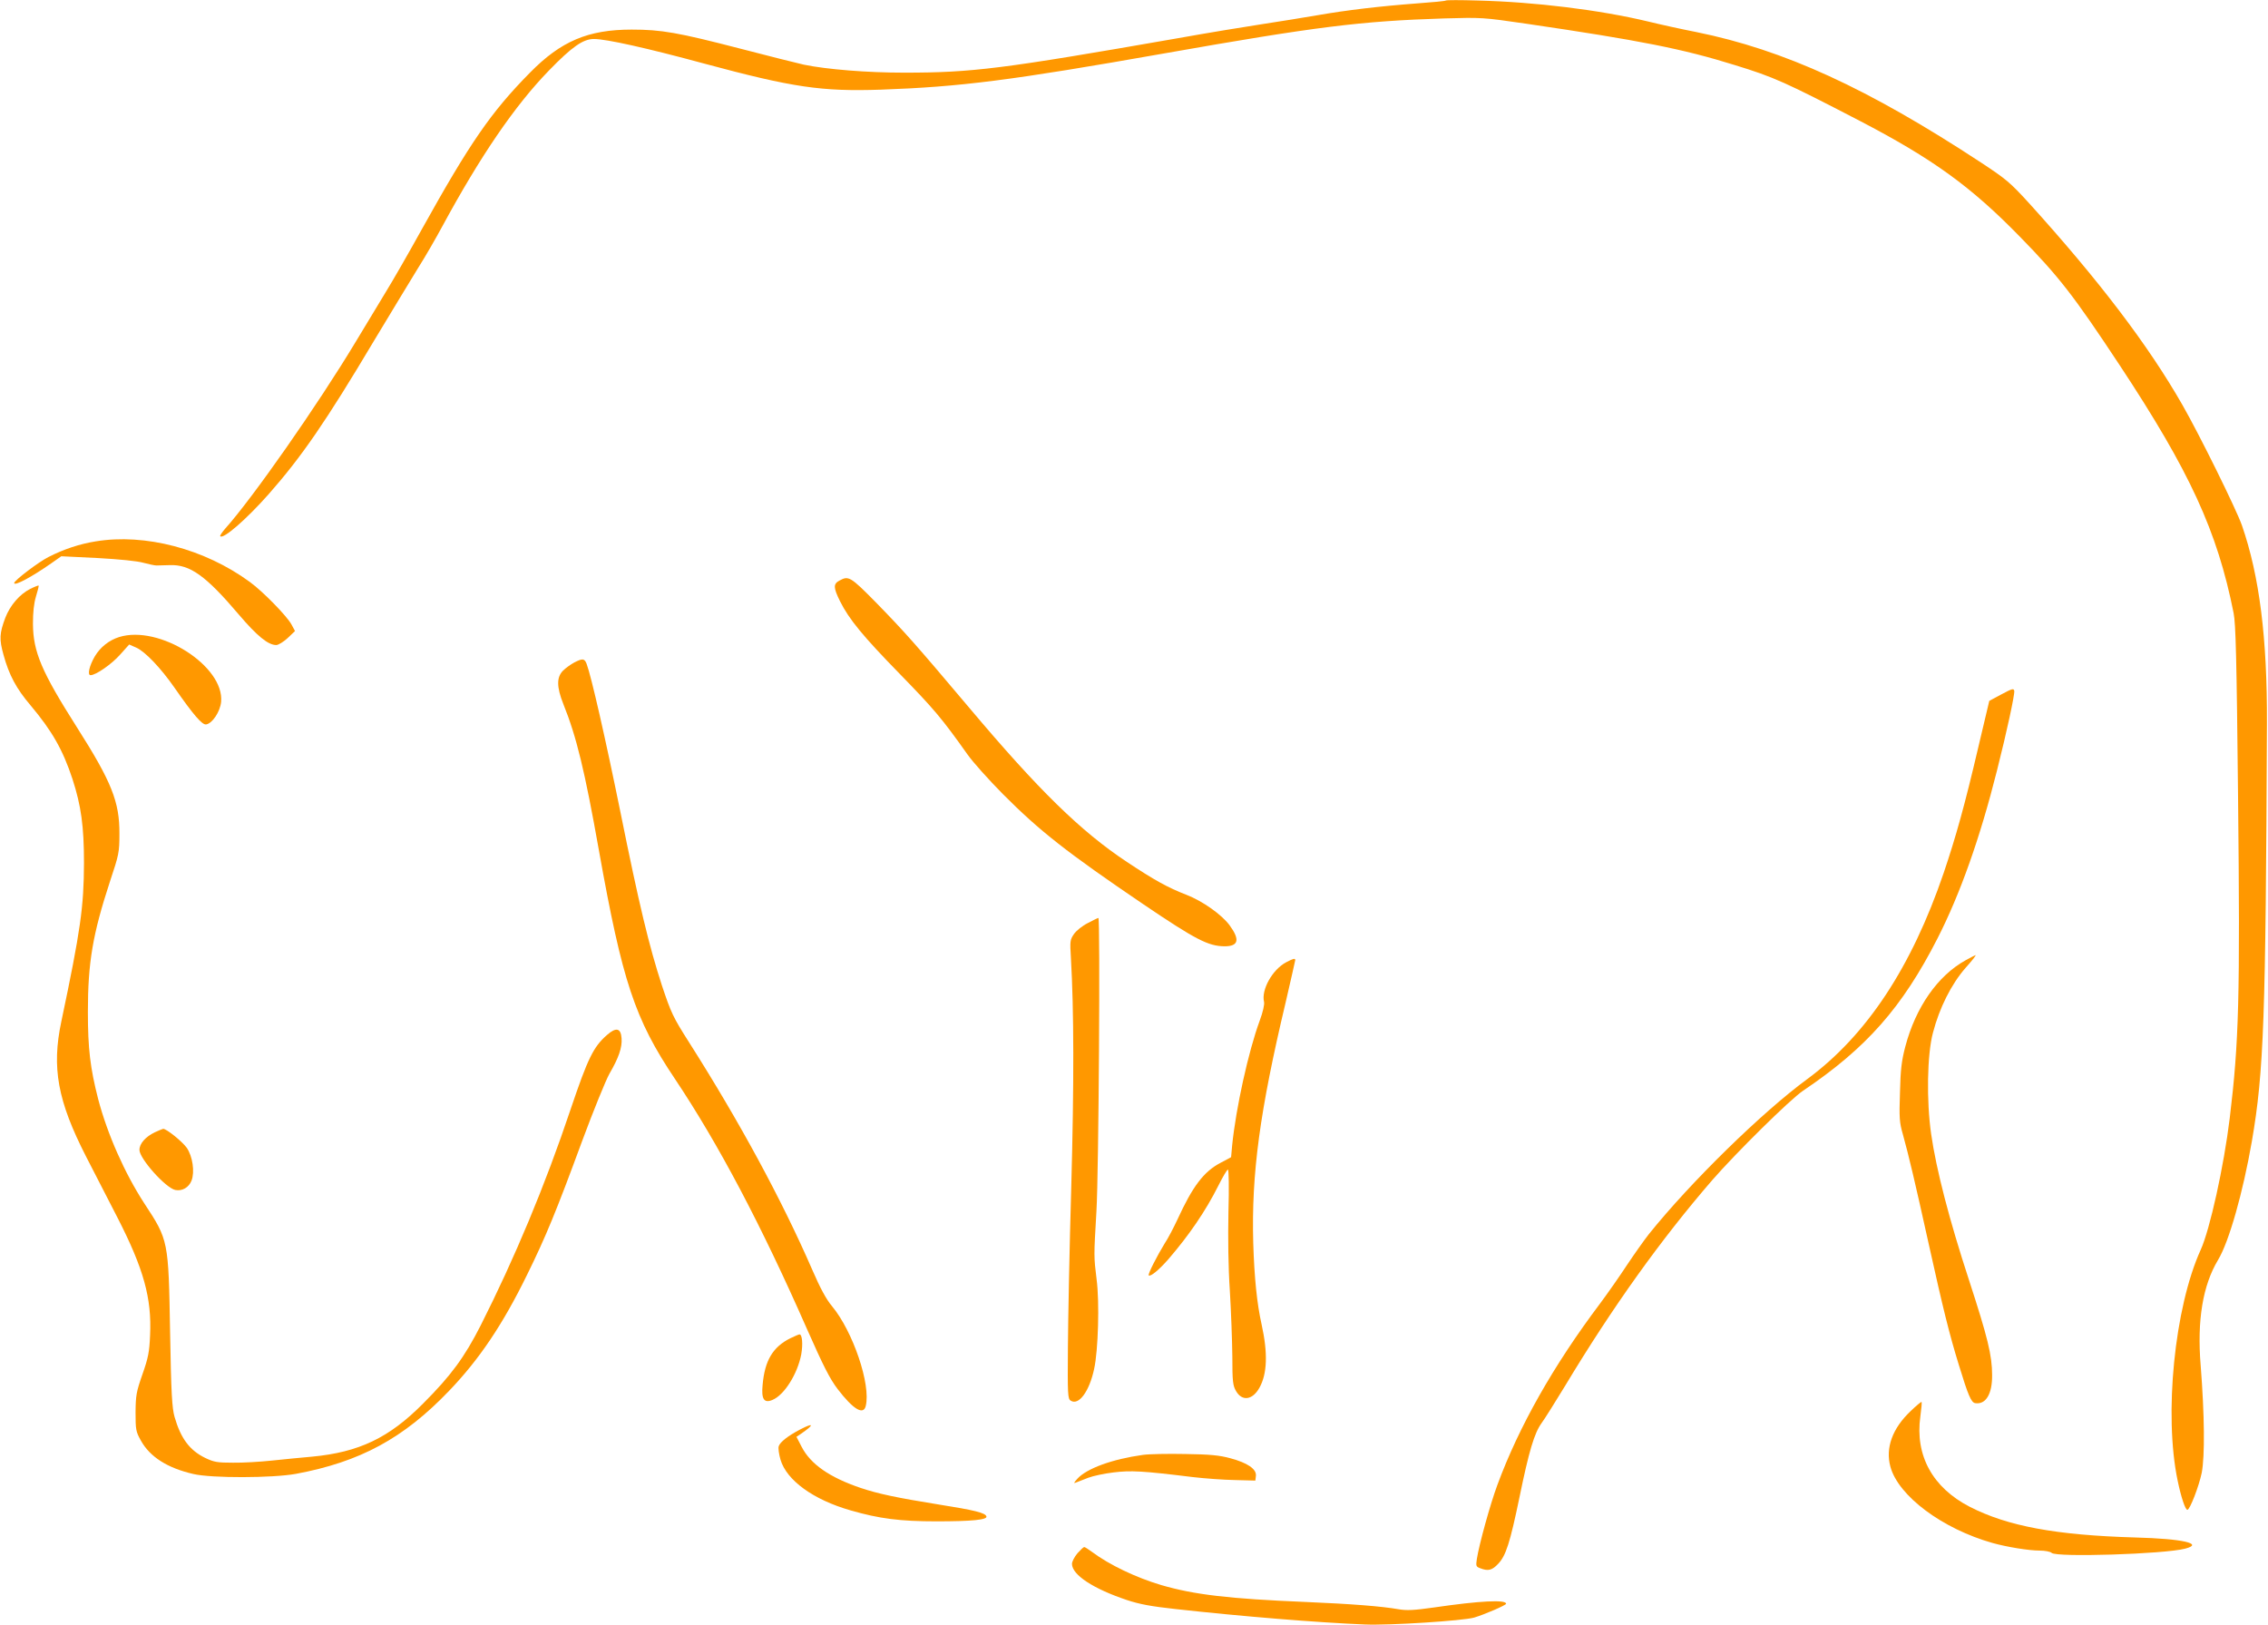 <?xml version="1.0" standalone="no"?>
<!DOCTYPE svg PUBLIC "-//W3C//DTD SVG 20010904//EN"
 "http://www.w3.org/TR/2001/REC-SVG-20010904/DTD/svg10.dtd">
<svg version="1.0" xmlns="http://www.w3.org/2000/svg"
 width="1280pt" height="917pt" viewBox="0 0 1280 917"
 preserveAspectRatio="xMidYMid meet">
<g transform="translate(0,917) scale(0.1,-0.1)"
fill="#ff9800" stroke="none">
<path d="M8160 9167 c-3 -3 -75 -10 -160 -16 -212 -16 -399 -38 -565 -67 -77
-13 -216 -36 -310 -50 -93 -14 -312 -50 -485 -81 -986 -172 -1151 -193 -1538
-193 -206 0 -434 18 -565 45 -40 9 -200 49 -357 90 -355 92 -448 108 -615 108
-246 0 -399 -65 -574 -243 -220 -223 -339 -396 -611 -885 -73 -132 -165 -292
-204 -355 -38 -63 -114 -189 -168 -278 -214 -356 -584 -885 -737 -1055 -18
-21 -31 -40 -28 -43 17 -18 146 94 272 236 187 212 323 409 597 869 95 157
205 340 246 406 42 66 104 174 139 239 214 395 409 681 602 879 129 133 192
177 253 177 69 0 299 -51 623 -139 501 -135 662 -158 995 -147 451 16 735 52
1603 205 857 151 1106 182 1577 197 212 6 218 6 465 -30 641 -94 883 -142
1175 -233 222 -68 286 -97 706 -315 411 -214 627 -370 904 -654 222 -227 304
-333 563 -725 395 -598 551 -936 643 -1399 12 -61 17 -253 25 -1035 12 -1138
5 -1385 -47 -1815 -33 -271 -112 -629 -164 -743 -148 -326 -208 -930 -130
-1302 19 -92 43 -165 55 -165 14 0 65 132 81 209 18 94 16 324 -6 606 -21 254
12 452 98 595 62 102 141 382 191 670 68 394 78 697 85 2355 2 484 -42 834
-141 1120 -32 91 -237 507 -336 680 -193 338 -473 705 -865 1138 -107 117
-129 136 -272 230 -638 419 -1112 636 -1606 736 -82 16 -205 43 -274 60 -272
65 -637 110 -960 118 -96 3 -177 3 -180 0z"/>
<path d="M540 6115 c-89 -14 -180 -44 -266 -88 -56 -28 -194 -133 -194 -147 0
-19 99 34 209 111 l57 40 205 -10 c126 -7 225 -17 259 -27 30 -8 63 -15 73
-15 9 0 44 1 76 2 113 4 202 -59 388 -278 103 -121 166 -173 212 -173 12 0 41
18 64 39 l42 40 -20 37 c-25 47 -162 187 -235 240 -255 187 -592 275 -870 229z"/>
<path d="M4738 5894 c-36 -19 -35 -40 3 -117 51 -102 129 -197 342 -415 188
-193 233 -246 377 -449 30 -43 120 -143 200 -224 208 -209 361 -329 793 -622
296 -200 366 -236 458 -237 79 0 88 37 29 118 -44 60 -152 137 -245 173 -104
40 -181 83 -335 185 -261 173 -500 407 -889 869 -309 366 -364 428 -530 598
-141 143 -152 149 -203 121z"/>
<path d="M171 5847 c-60 -30 -114 -93 -141 -163 -33 -88 -35 -121 -10 -210 31
-113 72 -190 153 -285 121 -144 182 -251 236 -415 49 -151 65 -267 65 -474 -1
-248 -19 -378 -128 -895 -55 -260 -21 -447 139 -760 45 -88 125 -244 178 -346
148 -289 194 -455 184 -664 -4 -94 -10 -126 -43 -220 -35 -100 -38 -119 -39
-215 0 -98 2 -109 30 -159 51 -92 149 -155 297 -189 104 -24 445 -23 578 1
361 67 608 200 865 469 169 176 302 373 439 653 105 213 165 358 311 755 64
173 134 344 154 380 53 91 73 149 69 201 -4 58 -31 64 -83 18 -76 -67 -107
-130 -204 -417 -145 -433 -317 -843 -508 -1221 -91 -179 -167 -283 -325 -441
-192 -194 -362 -275 -627 -300 -58 -5 -160 -15 -226 -22 -66 -7 -165 -13 -220
-12 -88 0 -107 3 -157 27 -88 43 -138 110 -173 232 -14 50 -19 130 -25 475 -9
523 -9 521 -146 730 -110 169 -208 390 -260 588 -45 176 -58 284 -58 492 0
278 27 438 125 737 50 150 53 163 53 268 1 180 -44 293 -240 601 -199 313
-247 425 -248 584 0 64 5 114 17 154 10 32 17 60 15 62 -2 1 -23 -7 -47 -19z"/>
<path d="M672 5575 c-57 -18 -106 -57 -137 -109 -31 -53 -43 -106 -24 -106 30
0 119 62 167 116 l51 57 41 -18 c50 -23 137 -114 215 -226 107 -154 156 -210
178 -207 35 5 79 71 85 127 19 202 -349 437 -576 366z"/>
<path d="M3240 5431 c-20 -11 -48 -31 -63 -46 -36 -37 -36 -91 2 -187 75 -186
121 -377 201 -826 132 -739 202 -952 429 -1290 246 -368 487 -824 746 -1413
92 -208 128 -279 172 -337 88 -115 146 -150 159 -96 30 120 -72 421 -191 564
-32 38 -66 101 -111 205 -172 395 -409 833 -695 1283 -91 143 -101 165 -153
320 -73 224 -128 452 -235 982 -83 408 -164 764 -190 833 -12 32 -23 33 -71 8z"/>
<path d="M11296 5252 l-69 -37 -64 -270 c-74 -316 -124 -496 -193 -700 -182
-534 -436 -918 -770 -1164 -256 -188 -658 -581 -894 -875 -26 -33 -82 -112
-124 -175 -42 -64 -110 -161 -151 -216 -265 -352 -459 -696 -580 -1024 -41
-110 -103 -336 -116 -418 -6 -40 -5 -44 20 -53 44 -17 66 -11 100 25 44 46 67
118 121 378 53 258 83 359 124 416 17 23 76 117 132 209 271 450 543 829 831
1162 136 156 440 456 513 505 358 241 560 470 759 860 128 251 240 567 335
945 57 225 101 431 98 451 -3 16 -12 13 -72 -19z"/>
<path d="M6139 3961 c-30 -15 -65 -43 -78 -62 -22 -32 -23 -40 -17 -136 17
-293 18 -706 2 -1288 -10 -341 -18 -750 -19 -909 -2 -266 -1 -290 16 -300 45
-29 105 52 132 179 23 103 31 377 14 505 -16 130 -16 128 -1 385 13 216 22
1655 11 1655 -3 0 -30 -13 -60 -29z"/>
<path d="M11093 3751 c-157 -87 -281 -264 -340 -487 -21 -80 -27 -129 -30
-259 -5 -142 -3 -170 16 -235 35 -127 67 -262 146 -619 81 -365 116 -508 171
-686 52 -170 69 -210 92 -213 59 -9 96 51 95 158 0 111 -25 213 -130 535 -112
342 -185 624 -214 825 -27 187 -23 449 10 572 37 142 104 274 183 365 42 47
62 73 57 73 -2 0 -27 -13 -56 -29z"/>
<path d="M7259 3740 c-78 -41 -142 -156 -125 -224 3 -14 -6 -56 -25 -107 -63
-171 -134 -493 -155 -702 l-6 -67 -60 -32 c-95 -50 -157 -133 -242 -318 -22
-47 -54 -109 -73 -137 -43 -70 -96 -174 -90 -180 10 -9 57 30 110 90 118 137
210 271 283 416 25 50 49 91 54 91 5 0 7 -103 3 -237 -3 -151 -1 -315 8 -448
7 -115 13 -282 14 -370 0 -142 3 -164 21 -195 34 -59 93 -51 132 19 44 79 48
195 12 358 -26 116 -41 263 -47 458 -11 392 37 745 183 1359 29 127 54 234 54
238 0 12 -11 9 -51 -12z"/>
<path d="M875 2781 c-53 -25 -88 -64 -88 -100 0 -49 147 -214 202 -226 39 -8
77 14 92 53 19 49 6 137 -27 185 -26 36 -114 107 -133 107 -3 0 -24 -9 -46
-19z"/>
<path d="M4460 1618 c-98 -49 -144 -125 -156 -263 -8 -80 8 -105 55 -85 67 27
142 147 163 257 10 57 6 113 -10 113 -4 0 -27 -10 -52 -22z"/>
<path d="M10782 1206 c-102 -97 -142 -207 -113 -313 45 -165 293 -350 576
-430 82 -23 206 -43 266 -43 31 0 61 -6 68 -13 26 -26 636 -7 754 24 107 28
-14 56 -283 63 -448 13 -720 64 -933 173 -210 108 -310 290 -279 510 6 43 9
79 7 82 -2 2 -31 -22 -63 -53z"/>
<path d="M4515 1103 c-67 -35 -113 -71 -120 -94 -4 -10 1 -45 10 -76 34 -116
185 -226 395 -286 162 -47 280 -62 485 -62 202 0 289 9 282 28 -6 20 -67 35
-269 67 -235 38 -341 60 -442 94 -174 59 -282 134 -332 232 l-29 56 24 16 c78
53 76 67 -4 25z"/>
<path d="M6450 960 c-173 -24 -318 -77 -370 -135 -22 -25 -22 -27 -5 -20 11 4
41 16 67 26 26 10 90 24 142 30 97 12 162 9 446 -26 69 -8 177 -16 240 -17
l115 -3 3 27 c4 38 -47 73 -144 99 -62 17 -116 22 -254 24 -96 2 -204 0 -240
-5z"/>
<path d="M6081 405 c-17 -20 -31 -47 -31 -60 0 -62 121 -141 310 -204 72 -24
138 -36 275 -51 380 -42 799 -76 1068 -87 137 -6 555 21 617 39 60 18 180 70
180 78 0 24 -147 17 -407 -21 -113 -16 -154 -18 -200 -10 -97 17 -266 30 -523
41 -434 18 -629 41 -815 95 -142 42 -294 114 -394 189 -19 14 -38 26 -42 26
-4 0 -21 -16 -38 -35z"/>
</g>
</svg>
